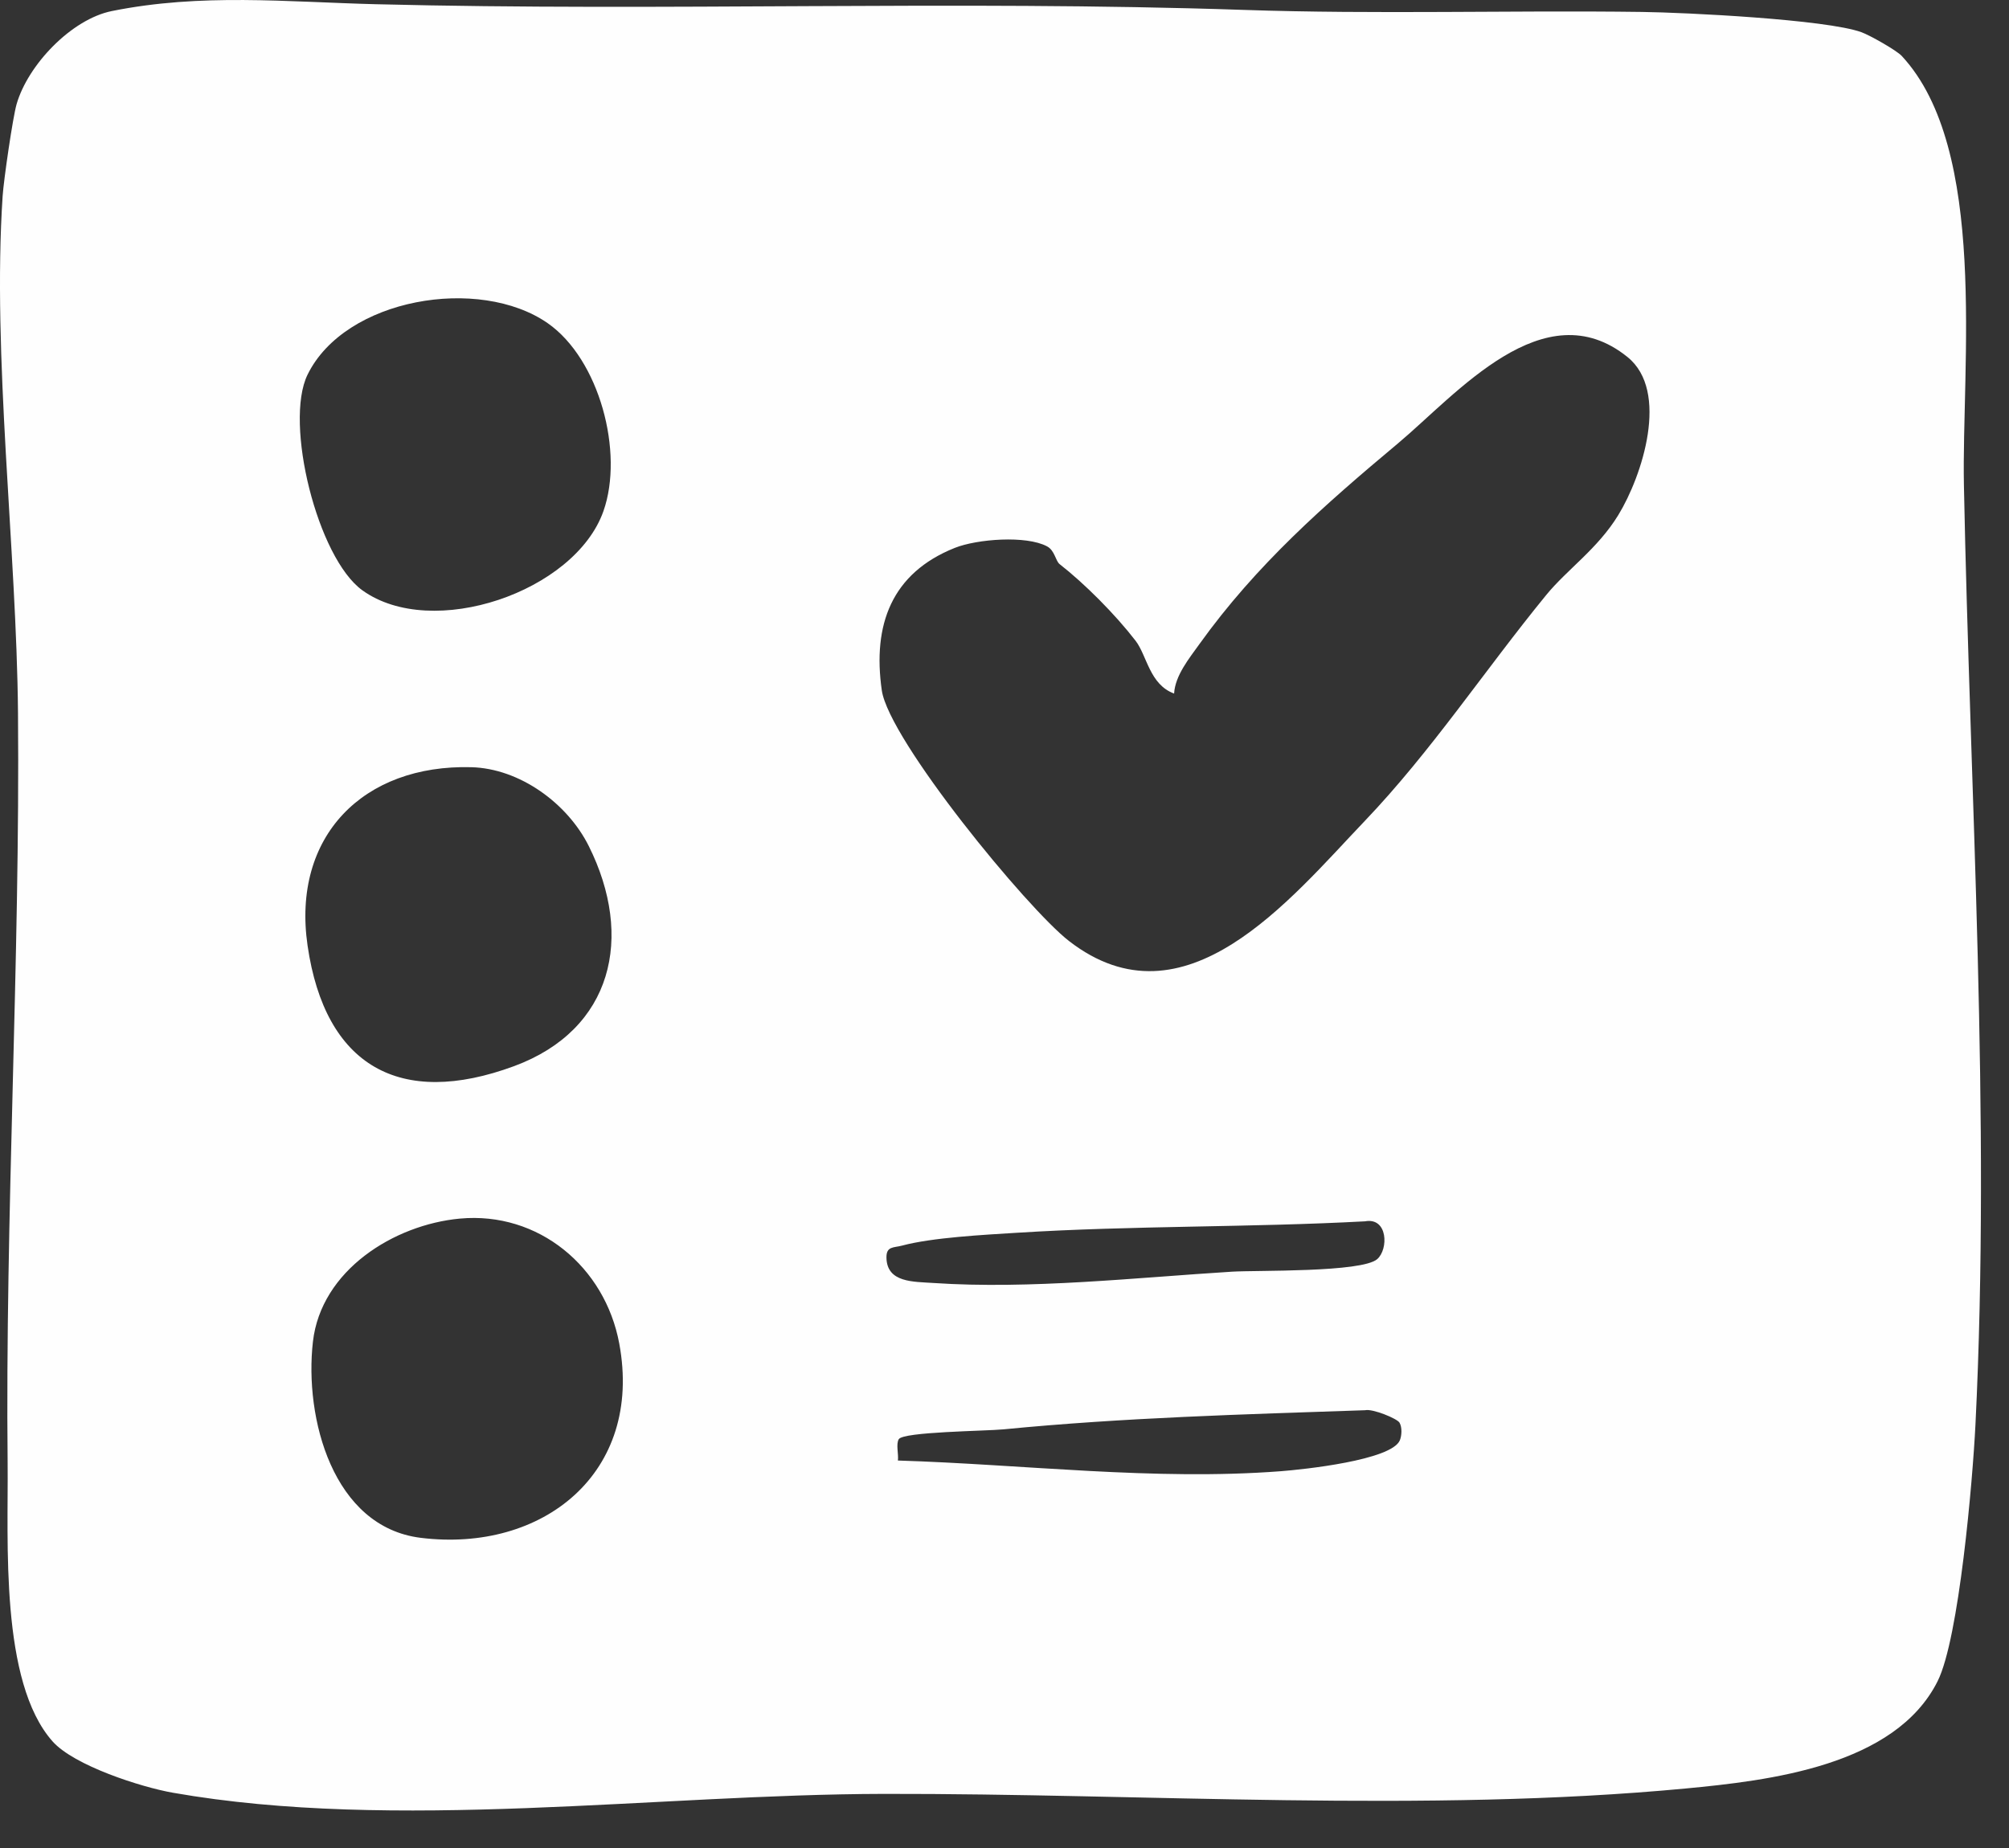<?xml version="1.0" encoding="utf-8"?>
<svg xmlns="http://www.w3.org/2000/svg" fill="none" height="100%" overflow="visible" preserveAspectRatio="none" style="display: block;" viewBox="0 0 50 46" width="100%">
<rect x="0" y="0" width="50" height="46" fill="#333333" stroke="none"/>
<path d="M47.331 1.393C49.489 3.715 48.819 9.098 48.878 12.08C49.029 19.759 49.546 27.776 49.165 35.464C49.096 36.853 48.758 40.781 48.223 41.849C47.165 43.959 44.033 44.322 41.94 44.52C35.495 45.128 28.5 44.641 21.997 44.653C16.338 44.663 9.836 45.597 4.301 44.624C3.508 44.484 1.842 43.949 1.308 43.346C-0.009 41.862 0.209 38.344 0.19 36.444C0.127 30.244 0.501 23.933 0.448 17.751C0.412 13.669 -0.198 8.849 0.066 4.874C0.092 4.484 0.317 2.926 0.413 2.593C0.695 1.613 1.777 0.478 2.784 0.275C5.014 -0.174 7.129 0.049 9.355 0.105C16.547 0.287 23.748 0.003 30.939 0.246C34.299 0.36 37.543 0.253 40.864 0.297C41.944 0.311 45.439 0.482 46.326 0.801C46.532 0.875 47.202 1.253 47.331 1.393ZM13.633 8.046C11.931 6.86 8.588 7.418 7.654 9.327C7.068 10.526 7.9 13.889 9.019 14.694C10.756 15.945 14.308 14.736 15.018 12.724C15.534 11.261 14.918 8.943 13.633 8.046ZM38.478 14.816C39.002 14.173 39.759 13.666 40.276 12.821C40.873 11.845 41.559 9.736 40.504 8.886C38.425 7.211 36.252 9.815 34.791 11.038C32.962 12.568 31.271 14.054 29.853 16.03C29.592 16.394 29.247 16.815 29.221 17.264C28.608 17.038 28.548 16.319 28.261 15.948C27.752 15.288 26.991 14.525 26.373 14.043C26.268 13.961 26.254 13.704 26.059 13.6C25.542 13.323 24.32 13.416 23.763 13.638C22.189 14.267 21.713 15.552 21.946 17.183C22.124 18.421 25.565 22.618 26.606 23.424C29.487 25.655 32.109 22.381 33.963 20.439C35.62 18.704 36.943 16.694 38.478 14.816L38.478 14.816ZM11.731 19.097C9.045 19.024 7.258 20.815 7.655 23.539C8.091 26.538 9.955 27.587 12.795 26.538C15.255 25.628 15.781 23.32 14.654 21.061C14.121 19.992 12.931 19.129 11.731 19.097ZM11.445 30.333C9.807 30.485 7.991 31.617 7.788 33.398C7.571 35.297 8.283 38.008 10.469 38.279C13.503 38.655 16.011 36.668 15.412 33.443C15.058 31.535 13.403 30.152 11.445 30.333ZM34.275 31.343C34.56 31.097 34.544 30.295 33.972 30.401C31.093 30.556 28.186 30.505 25.305 30.686C24.491 30.737 23.205 30.803 22.452 31.005C22.239 31.062 22.057 31.016 22.062 31.306C22.073 31.933 22.738 31.902 23.235 31.936C25.635 32.098 28.275 31.802 30.667 31.654C31.276 31.617 33.888 31.676 34.275 31.343ZM34.832 35.414C34.775 35.311 34.159 35.06 33.975 35.103C30.953 35.206 27.97 35.286 24.976 35.579C24.526 35.623 22.478 35.638 22.368 35.825C22.295 35.949 22.367 36.195 22.347 36.355C25.483 36.452 28.731 36.862 31.878 36.621C32.427 36.579 34.635 36.349 34.84 35.85C34.888 35.73 34.898 35.531 34.832 35.414V35.414Z" fill="#FEFEFE" id="Vector"/>
</svg>